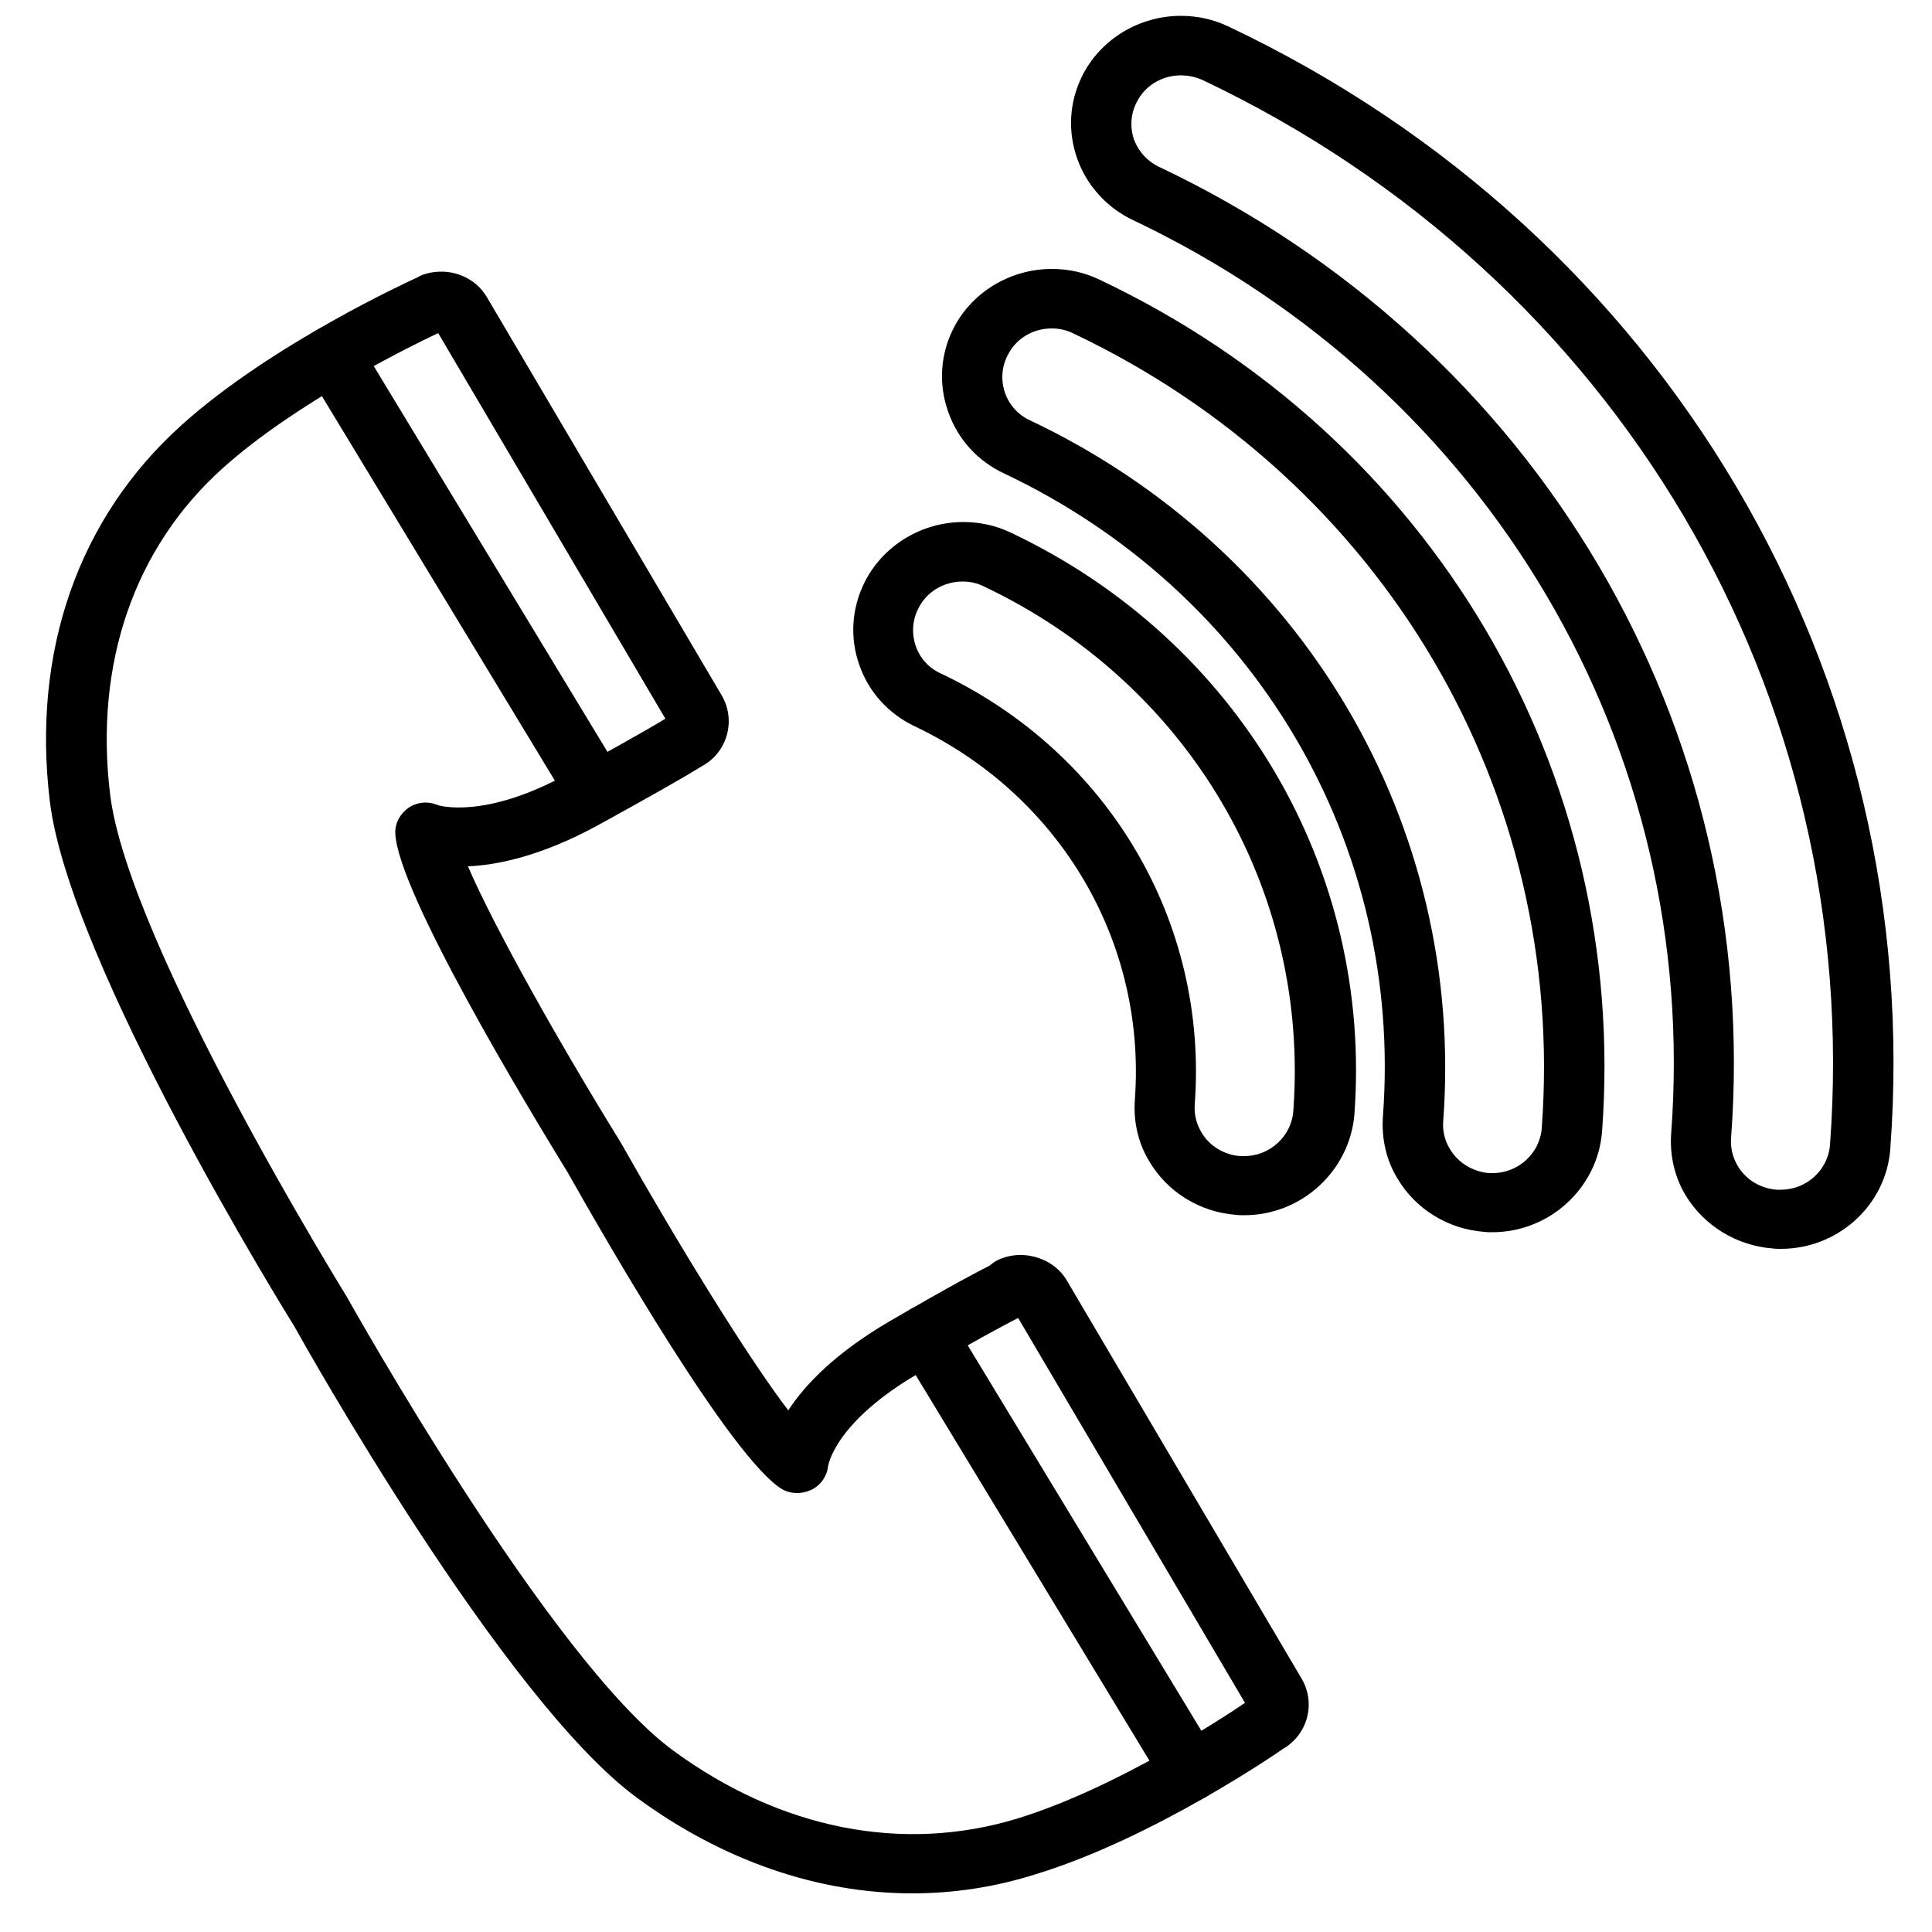 <?xml version="1.0" encoding="utf-8"?>
<svg version="1.1" id="katman_1" xmlns="http://www.w3.org/2000/svg" xmlns:xlink="http://www.w3.org/1999/xlink" x="0px" y="0px"
	 viewBox="0 0 50 50" style="enable-background:new 0 0 50 50;" xml:space="preserve" width="32" height="32">
<style type="text/css">
	.st0{fill:#000;}
</style>
<g>
	<g>
		<g>
			<g>
				<path class="st0" d="M23.61,49c-2.45,0-4.91-0.85-7.12-2.47C13.03,44,7.84,34.73,7.62,34.33C7.4,33.98,1.8,24.94,1.29,20.74
					c-0.47-3.88,0.74-7.34,3.41-9.74c2.34-2.11,5.95-3.75,6.1-3.82c0.14-0.09,0.38-0.15,0.62-0.15c0.49,0,0.94,0.25,1.18,0.66
					l6.08,10.31c0.37,0.64,0.15,1.46-0.5,1.82l-0.1,0.06c-0.47,0.29-1.34,0.78-2.61,1.48c-1.47,0.8-2.61,1.03-3.36,1.06
					c0.67,1.56,2.36,4.57,3.95,7.14c1.49,2.64,3.3,5.58,4.34,6.94c0.43-0.66,1.21-1.48,2.63-2.31c1.62-0.94,2.31-1.3,2.57-1.43
					c0.04-0.03,0.09-0.07,0.15-0.11c0.63-0.36,1.5-0.13,1.86,0.49l6.08,10.31c0.37,0.64,0.15,1.45-0.5,1.82
					c-0.08,0.06-3.33,2.3-6.37,3.23C25.75,48.84,24.68,49,23.61,49z M11.34,8.62c-0.76,0.36-3.69,1.8-5.58,3.5
					c-2.29,2.06-3.32,5.06-2.91,8.44c0.47,3.87,6.08,12.92,6.13,13.01c0.07,0.12,5.26,9.41,8.45,11.74
					c2.77,2.03,5.94,2.66,8.91,1.75c2.51-0.77,5.31-2.6,5.88-2.99l-5.87-9.96c-0.08,0.04-0.65,0.32-2.54,1.41
					c-2.22,1.28-2.38,2.42-2.38,2.43c-0.03,0.26-0.2,0.5-0.44,0.61c-0.24,0.11-0.52,0.11-0.75-0.02c-1.32-0.8-4.58-6.48-5.55-8.2
					c-1.02-1.66-4.41-7.27-4.46-8.78c-0.01-0.26,0.13-0.51,0.35-0.66c0.23-0.15,0.51-0.17,0.76-0.06c0,0,0,0,0,0
					c0.01,0,1.19,0.38,3.35-0.81c0.85-0.47,1.99-1.1,2.53-1.43L11.34,8.62z"/>
			</g>
		</g>
		<g>
			<g>
				<g>
					<g>
						<path class="st0" d="M32.2,31.45c-0.07,0-0.14,0-0.21-0.01c-0.94-0.07-1.78-0.59-2.25-1.39c-0.29-0.48-0.41-1.03-0.37-1.59
							c0.3-4.08-1.93-7.87-5.69-9.66c-0.68-0.32-1.2-0.89-1.44-1.59c-0.25-0.7-0.2-1.46,0.13-2.13c0.47-0.95,1.47-1.57,2.56-1.57
							c0.43,0,0.85,0.09,1.24,0.28c5.87,2.78,9.36,8.7,8.88,15.07C34.92,30.31,33.68,31.45,32.2,31.45z M24.91,15.05
							c-0.49,0-0.94,0.27-1.15,0.71c-0.15,0.3-0.17,0.64-0.06,0.96c0.11,0.32,0.34,0.57,0.65,0.71c4.34,2.06,6.92,6.43,6.57,11.15
							c-0.02,0.25,0.04,0.5,0.17,0.72c0.21,0.36,0.59,0.59,1.01,0.62l0.1,0c0.66,0,1.22-0.51,1.27-1.16
							c0.43-5.74-2.71-11.07-8-13.58C25.29,15.09,25.11,15.05,24.91,15.05z"/>
					</g>
				</g>
			</g>
			<g>
				<g>
					<g>
						<path class="st0" d="M38.62,31.89c-0.07,0-0.14,0-0.21-0.01c-0.94-0.07-1.78-0.59-2.25-1.39c-0.29-0.48-0.41-1.04-0.37-1.6
							c0.53-7.04-3.32-13.57-9.81-16.64c-0.68-0.32-1.19-0.88-1.44-1.59c-0.25-0.7-0.21-1.46,0.12-2.13
							c0.47-0.96,1.48-1.57,2.56-1.57c0.43,0,0.85,0.09,1.24,0.28c8.6,4.07,13.7,12.73,13,22.06C41.34,30.75,40.1,31.89,38.62,31.89
							z M27.22,8.5c-0.5,0-0.94,0.27-1.15,0.71c-0.15,0.3-0.17,0.64-0.06,0.96c0.11,0.31,0.34,0.57,0.65,0.71
							c7.07,3.35,11.26,10.47,10.69,18.14c-0.02,0.25,0.04,0.5,0.17,0.71c0.21,0.36,0.59,0.59,1.01,0.63l0.1,0
							c0.66,0,1.22-0.51,1.27-1.16c0.65-8.7-4.11-16.77-12.12-20.57C27.6,8.54,27.41,8.5,27.22,8.5z"/>
					</g>
				</g>
			</g>
			<g>
				<g>
					<g>
						<path class="st0" d="M46.09,32.32c-0.07,0-0.14,0-0.21-0.01c-0.94-0.07-1.78-0.59-2.26-1.38c-0.29-0.49-0.41-1.04-0.37-1.6
							C44,19.34,38.53,10.07,29.33,5.7c-0.68-0.32-1.2-0.89-1.45-1.59c-0.25-0.7-0.21-1.46,0.12-2.13c0.47-0.96,1.48-1.57,2.56-1.57
							c0.43,0,0.85,0.09,1.24,0.28c11.32,5.36,18.04,16.77,17.12,29.05C48.81,31.19,47.57,32.32,46.09,32.32z M30.56,1.95
							c-0.49,0-0.94,0.27-1.15,0.71c-0.15,0.3-0.17,0.64-0.06,0.96C29.47,3.93,29.7,4.18,30,4.32c9.79,4.64,15.6,14.5,14.8,25.13
							c-0.02,0.25,0.04,0.5,0.17,0.72c0.21,0.36,0.59,0.59,1.02,0.62l0.1,0c0.66,0,1.22-0.51,1.27-1.16
							c0.87-11.65-5.5-22.47-16.24-27.56C30.94,1.99,30.75,1.95,30.56,1.95z"/>
					</g>
				</g>
			</g>
		</g>
	</g>
	<g>
		<path class="st0" d="M30.82,46.6c-0.27,0-0.53-0.13-0.67-0.37l-6.85-11.3c-0.22-0.36-0.1-0.83,0.27-1.05
			c0.37-0.22,0.85-0.1,1.07,0.27l6.85,11.3c0.22,0.36,0.1,0.83-0.27,1.05C31.09,46.57,30.95,46.6,30.82,46.6z"/>
	</g>
	<g>
		<path class="st0" d="M15.44,21.25c-0.27,0-0.53-0.13-0.67-0.37L7.93,9.59C7.71,9.22,7.83,8.75,8.2,8.54
			c0.37-0.22,0.85-0.1,1.07,0.27l6.84,11.29c0.22,0.36,0.1,0.83-0.27,1.05C15.72,21.22,15.58,21.25,15.44,21.25z"/>
	</g>
</g>
</svg>
